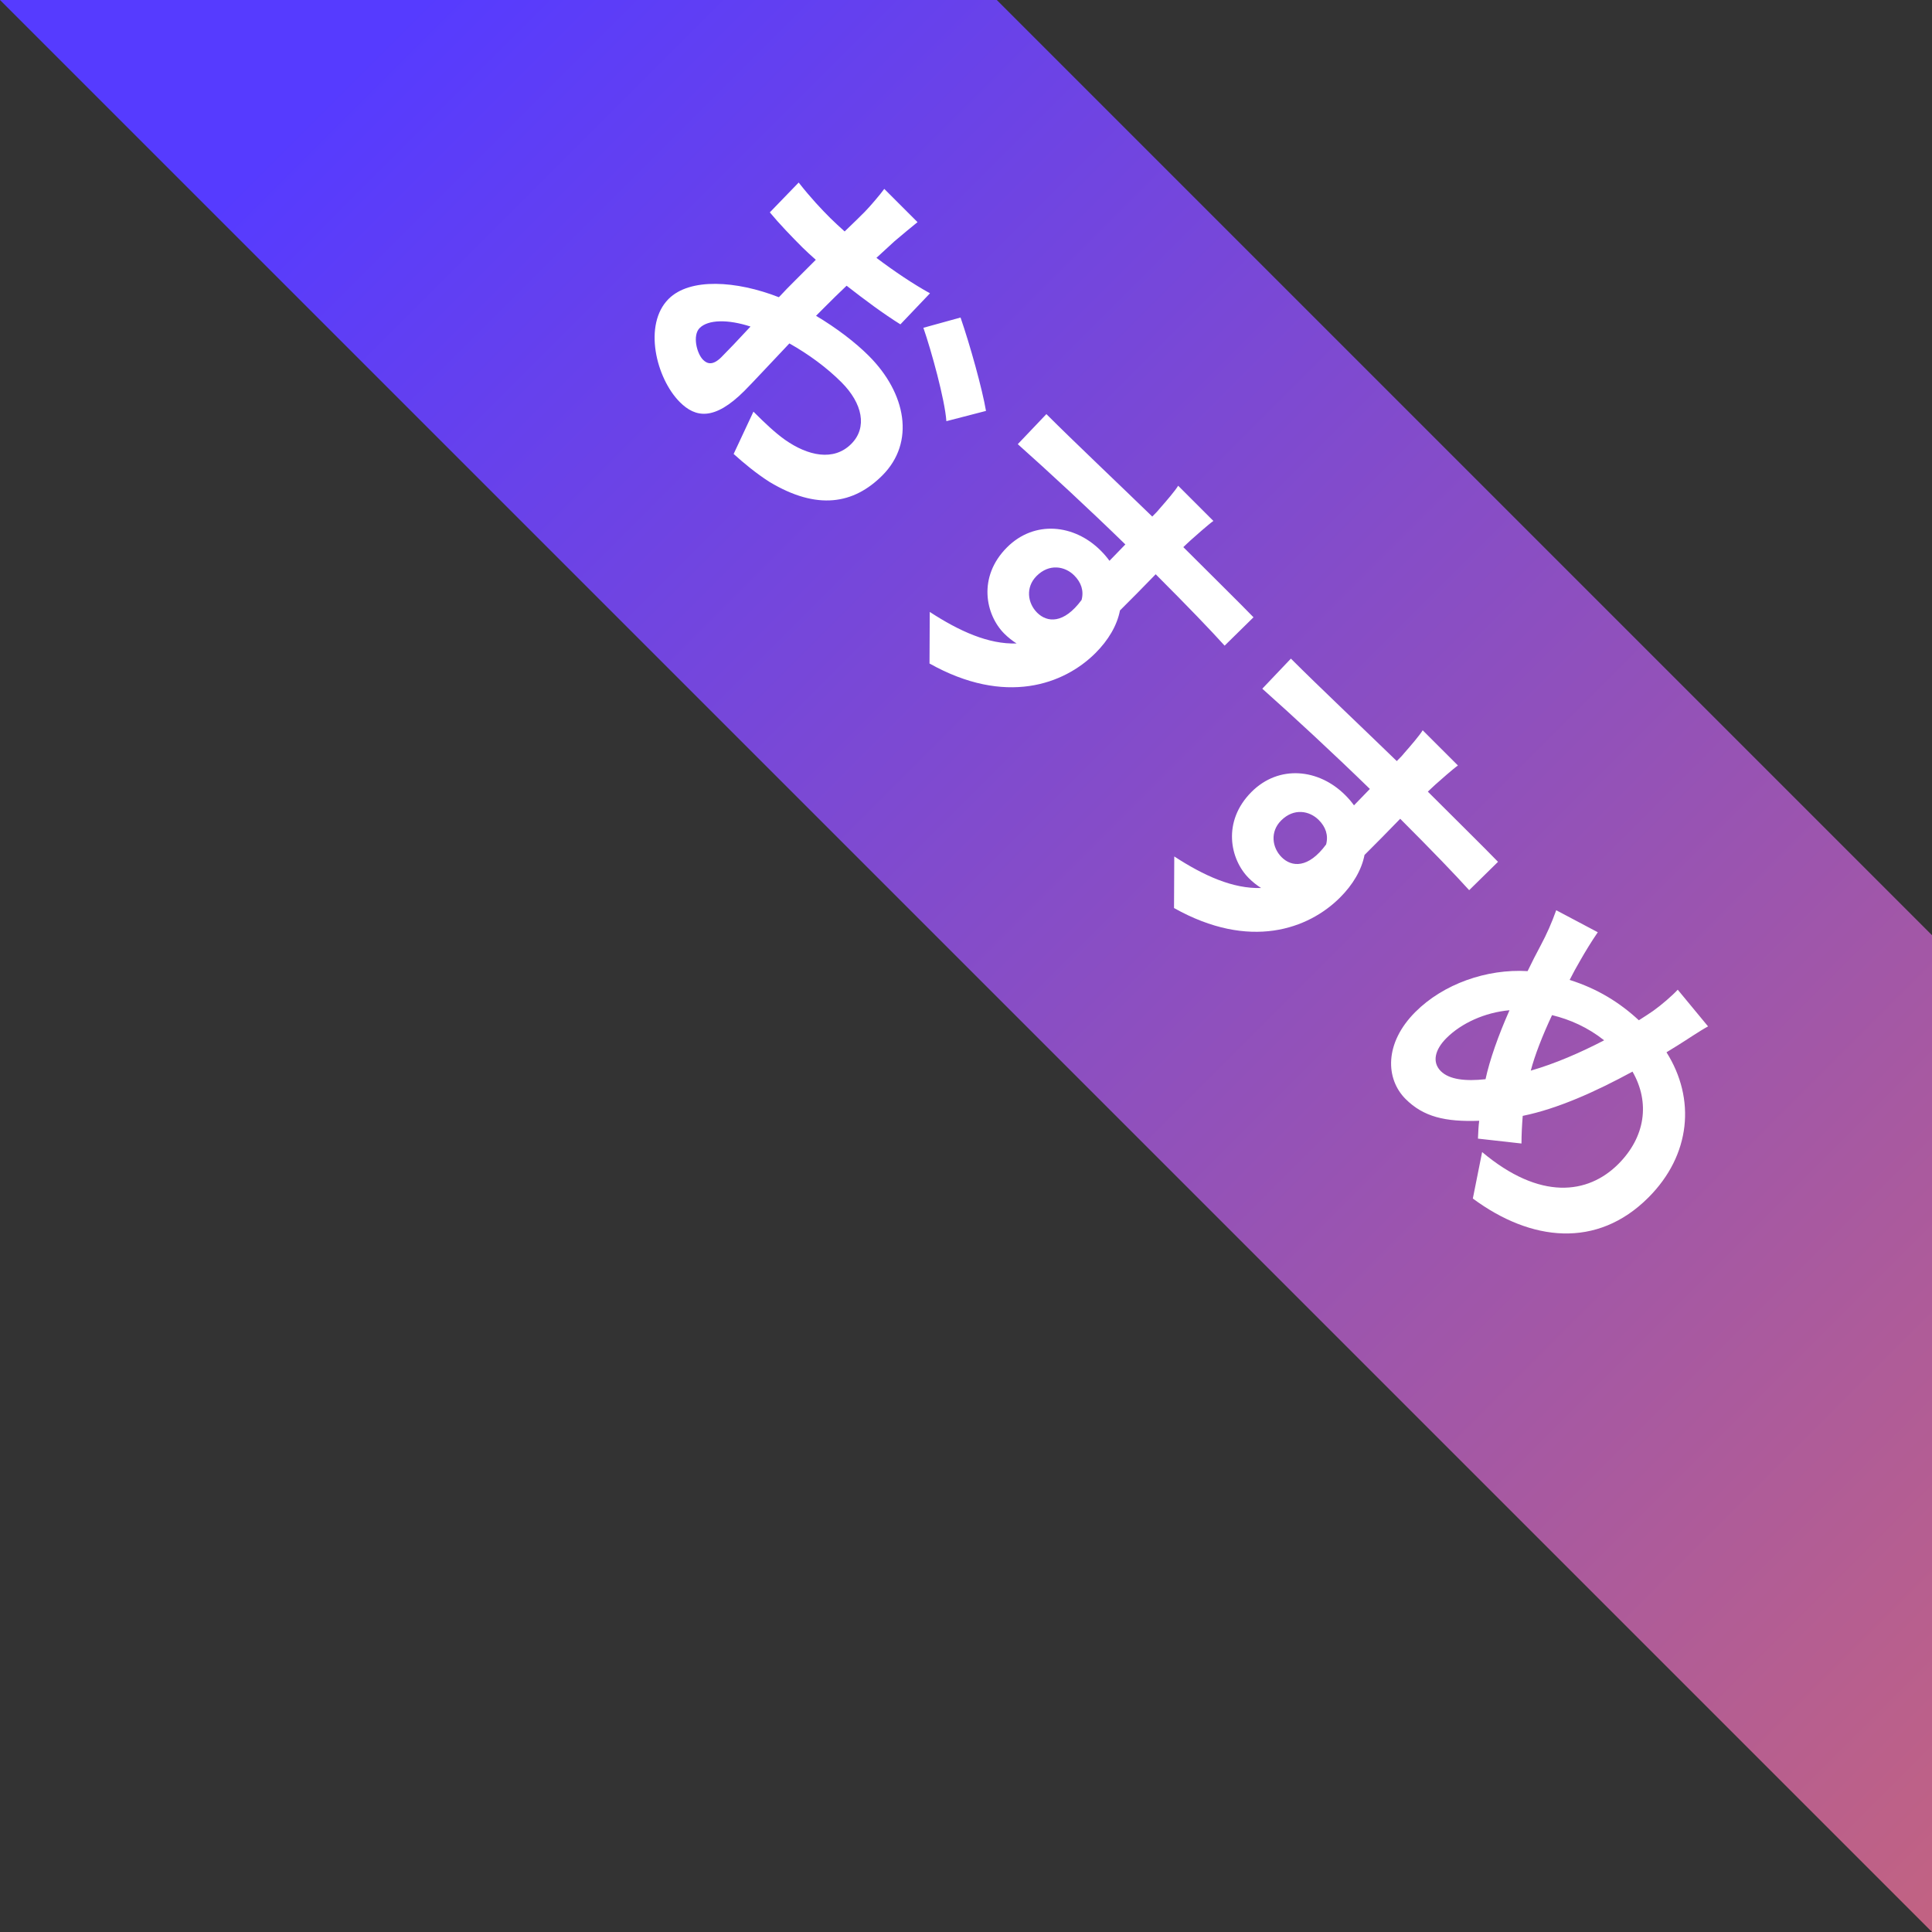 <svg width="89" height="89" viewBox="0 0 89 89" fill="none" xmlns="http://www.w3.org/2000/svg">
<rect x="0" y="0" width="89" height="89" fill="#333333" stroke="none"/>
<path fill-rule="evenodd" clip-rule="evenodd" d="M89 89L0 0H45.919L89 43.081V89Z" fill="url(#paint0_linear_3065_1324)"/>
<path d="M32.388 16.575C32.591 16.778 32.85 16.834 33.233 16.451C33.514 16.17 34.01 15.652 34.573 15.043C33.537 14.705 32.624 14.717 32.23 15.111C31.892 15.449 32.095 16.282 32.388 16.575ZM37.986 14.153L37.592 14.548C38.538 15.111 39.406 15.775 40.025 16.395C41.737 18.107 42.176 20.371 40.645 21.903C39.327 23.221 37.648 23.525 35.441 22.196C34.81 21.791 34.258 21.329 33.796 20.912L34.708 18.963C35.215 19.47 35.7 19.932 36.161 20.259C37.22 21.002 38.403 21.261 39.214 20.45C39.969 19.695 39.732 18.58 38.764 17.611C38.076 16.924 37.243 16.316 36.364 15.82C35.497 16.733 34.675 17.623 34.292 18.006C32.906 19.391 32.039 19.245 31.318 18.524C30.225 17.431 29.617 14.953 30.8 13.77C31.78 12.79 33.92 12.926 35.88 13.692C36.128 13.421 36.387 13.162 36.646 12.903L37.581 11.968C37.355 11.765 37.141 11.574 36.961 11.394C36.454 10.887 35.902 10.312 35.463 9.783L36.792 8.409C37.367 9.141 37.84 9.636 38.245 10.042C38.448 10.245 38.673 10.447 38.91 10.662C39.315 10.278 39.642 9.952 39.834 9.76C40.07 9.524 40.566 8.938 40.735 8.702L42.267 10.233C42.041 10.414 41.512 10.853 41.208 11.112C40.949 11.349 40.667 11.608 40.374 11.878C41.208 12.509 42.086 13.095 42.841 13.511L41.478 14.942C40.701 14.458 39.822 13.804 39 13.162C38.651 13.489 38.313 13.827 37.986 14.153ZM42.537 15.1L44.249 14.627C44.688 15.899 45.252 17.927 45.421 18.929L43.596 19.402C43.528 18.411 42.897 16.136 42.537 15.1ZM47.752 26.533C47.234 27.051 47.336 27.783 47.775 28.222C48.237 28.684 49.003 28.752 49.825 27.637C49.938 27.209 49.802 26.826 49.487 26.51C49.059 26.082 48.338 25.947 47.752 26.533ZM57.744 28.436L56.414 29.743C55.772 29.033 54.747 27.963 53.238 26.454C52.686 27.028 52.078 27.637 51.593 28.121C51.458 28.819 51.053 29.495 50.467 30.081C49.014 31.534 46.31 32.525 42.819 30.565L42.83 28.189C44.193 29.078 45.544 29.687 46.829 29.642C46.637 29.518 46.446 29.371 46.265 29.191C45.398 28.324 45.026 26.578 46.389 25.215C47.651 23.953 49.487 24.145 50.703 25.361C50.861 25.519 50.996 25.677 51.109 25.834L51.841 25.08C50.129 23.413 48.338 21.757 46.885 20.461L48.203 19.076C49.476 20.349 51.56 22.32 53.08 23.796C53.215 23.66 53.339 23.537 53.407 23.446C53.745 23.063 54.139 22.602 54.274 22.376L55.896 23.998C55.682 24.145 55.051 24.708 54.86 24.877C54.77 24.967 54.646 25.068 54.511 25.204C55.637 26.33 57.169 27.839 57.744 28.436ZM59.017 37.797C58.498 38.315 58.6 39.047 59.039 39.487C59.501 39.949 60.267 40.016 61.089 38.901C61.202 38.473 61.067 38.09 60.751 37.775C60.323 37.346 59.602 37.211 59.017 37.797ZM69.008 39.701L67.679 41.007C67.037 40.298 66.012 39.228 64.502 37.718C63.95 38.293 63.342 38.901 62.858 39.385C62.722 40.084 62.317 40.76 61.731 41.345C60.278 42.798 57.575 43.79 54.083 41.83L54.094 39.453C55.457 40.343 56.809 40.951 58.093 40.906C57.901 40.782 57.71 40.636 57.53 40.455C56.662 39.588 56.291 37.842 57.654 36.479C58.915 35.218 60.751 35.409 61.968 36.626C62.126 36.783 62.261 36.941 62.373 37.099L63.105 36.344C61.393 34.677 59.602 33.021 58.149 31.726L59.467 30.34C60.74 31.613 62.824 33.584 64.344 35.06C64.48 34.925 64.604 34.801 64.671 34.711C65.009 34.328 65.403 33.866 65.538 33.641L67.161 35.263C66.947 35.409 66.316 35.972 66.124 36.141C66.034 36.231 65.91 36.333 65.775 36.468C66.901 37.594 68.433 39.104 69.008 39.701ZM66.372 49.343C66.766 49.737 67.521 49.816 68.433 49.715C68.625 48.825 69.019 47.709 69.537 46.538C68.4 46.639 67.318 47.135 66.631 47.822C66.091 48.363 65.966 48.937 66.372 49.343ZM73.897 47.923C73.142 47.327 72.331 46.966 71.497 46.763C71.058 47.698 70.698 48.622 70.517 49.32C71.621 49.005 72.815 48.487 73.897 47.923ZM77.298 48.149L76.769 48.475C78.121 50.616 77.895 53.206 75.935 55.166C73.57 57.532 70.529 57.194 67.848 55.212L68.276 53.071C70.945 55.313 73.153 55.02 74.55 53.623C75.789 52.384 76.025 50.796 75.203 49.365C73.525 50.278 71.756 51.078 70.146 51.404C70.112 51.843 70.089 52.272 70.089 52.677L68.084 52.452C68.096 52.17 68.107 51.889 68.141 51.63C66.575 51.686 65.572 51.449 64.75 50.627C63.826 49.703 63.759 48.059 65.201 46.617C66.485 45.333 68.478 44.623 70.371 44.736C70.562 44.342 70.765 43.936 70.979 43.542C71.261 43.012 71.475 42.528 71.689 41.931L73.604 42.945C73.311 43.373 73.029 43.835 72.793 44.251C72.635 44.522 72.466 44.826 72.308 45.141C73.592 45.547 74.606 46.178 75.496 47C75.733 46.853 75.947 46.707 76.149 46.572C76.532 46.301 77.039 45.862 77.287 45.592L78.684 47.282C78.29 47.495 77.647 47.935 77.298 48.149Z" fill="white"/>
<defs>
<linearGradient id="paint0_linear_3065_1324" x1="19.348" y1="-2.06489e-05" x2="141.39" y2="122.042" gradientUnits="userSpaceOnUse">
<stop stop-color="#563BFF"/>
<stop offset="1" stop-color="#FC783F"/>
</linearGradient>
</defs>
</svg>
